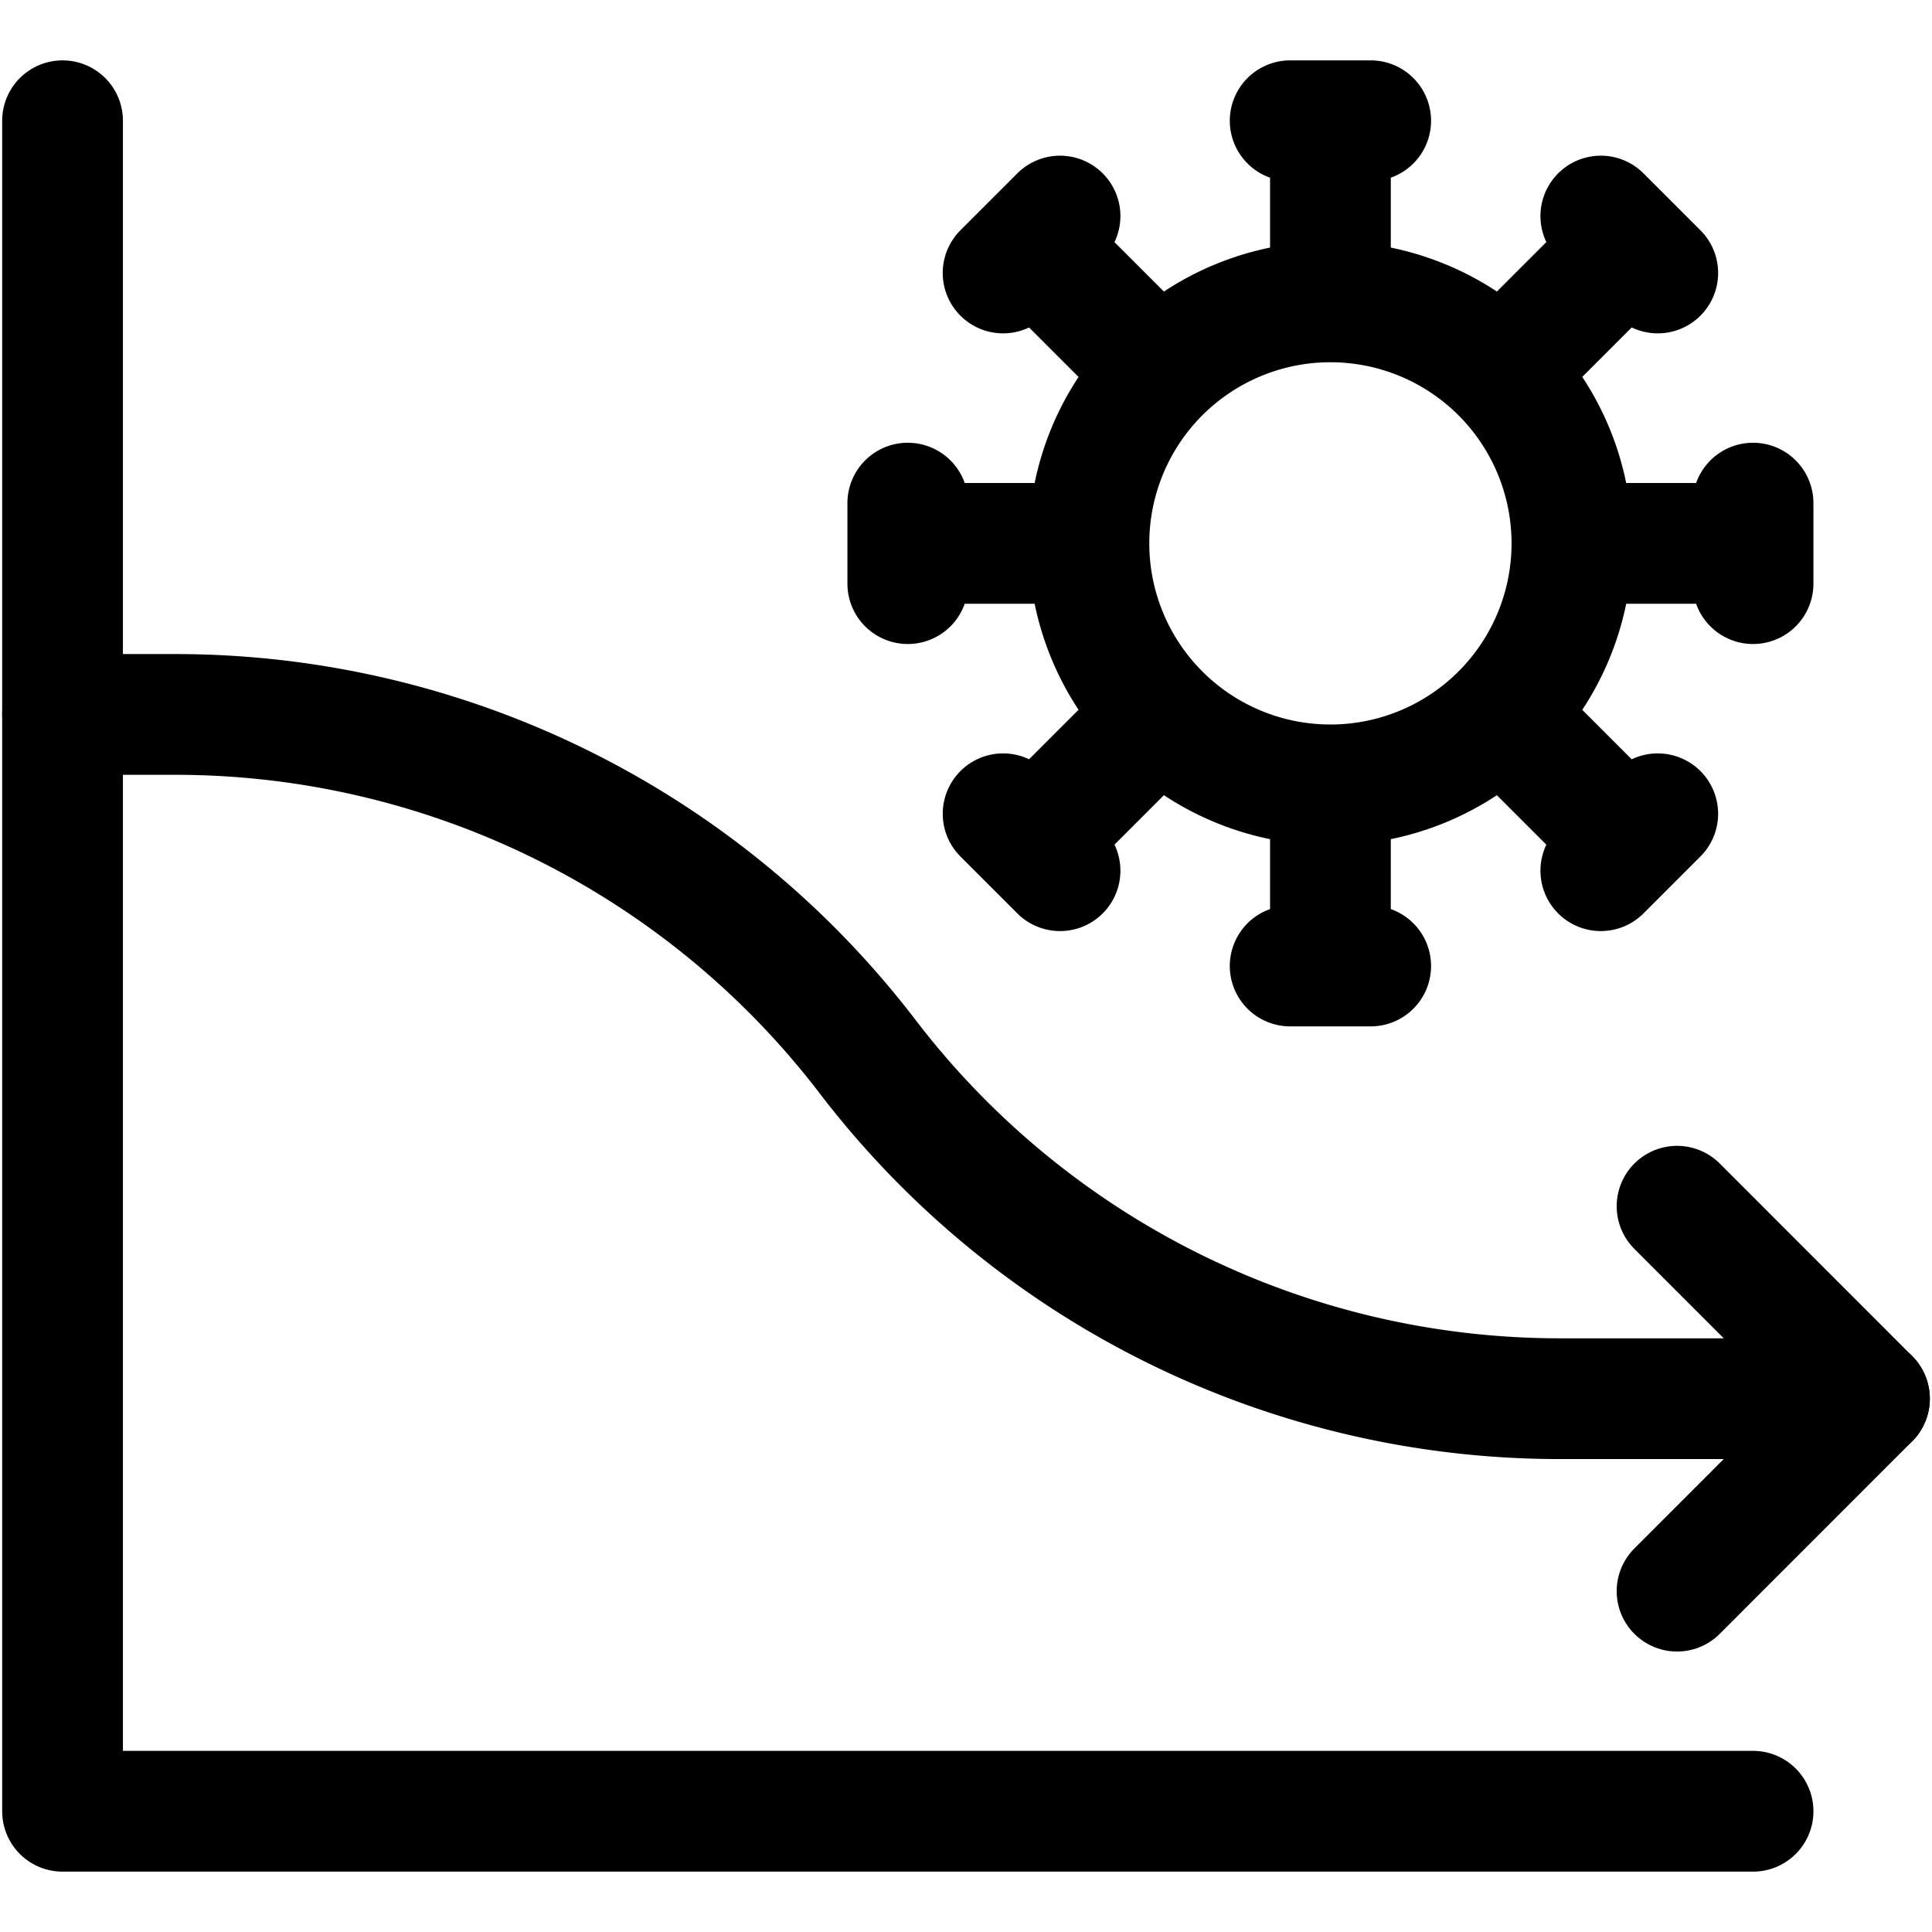 <?xml version="1.0" encoding="utf-8"?>
<!-- Generator: www.svgicons.com -->
<svg xmlns="http://www.w3.org/2000/svg" width="800" height="800" viewBox="0 0 24 24">
<g fill="none" stroke="currentColor" stroke-linecap="round" stroke-linejoin="round" stroke-width="1.5"><path d="M21.777 22.5h-21v-21m15.75 8.25a3 3 0 1 0 0-6a3 3 0 0 0 0 6m-.5-8.25h1m-.5 0v2.25m3.359-1.066l.707.707m-.354-.353l-1.591 1.591m3.129 1.621v1m0-.5h-2.25m1.066 3.359l-.707.707m.353-.354l-1.591-1.591M17.027 12h-1m.5 0V9.75m-3.359 1.066l-.707-.707m.353.353l1.591-1.591M11.277 7.25v-1m0 .5h2.25m-1.066-3.359l.707-.707m-.354.354l1.591 1.591"/><path d="M.777 8.875h1.4a10.826 10.826 0 0 1 8.6 4.25a10.824 10.824 0 0 0 8.6 4.25h3.846"/><path d="m20.833 14.984l2.39 2.391l-2.39 2.391"/></g>
</svg>